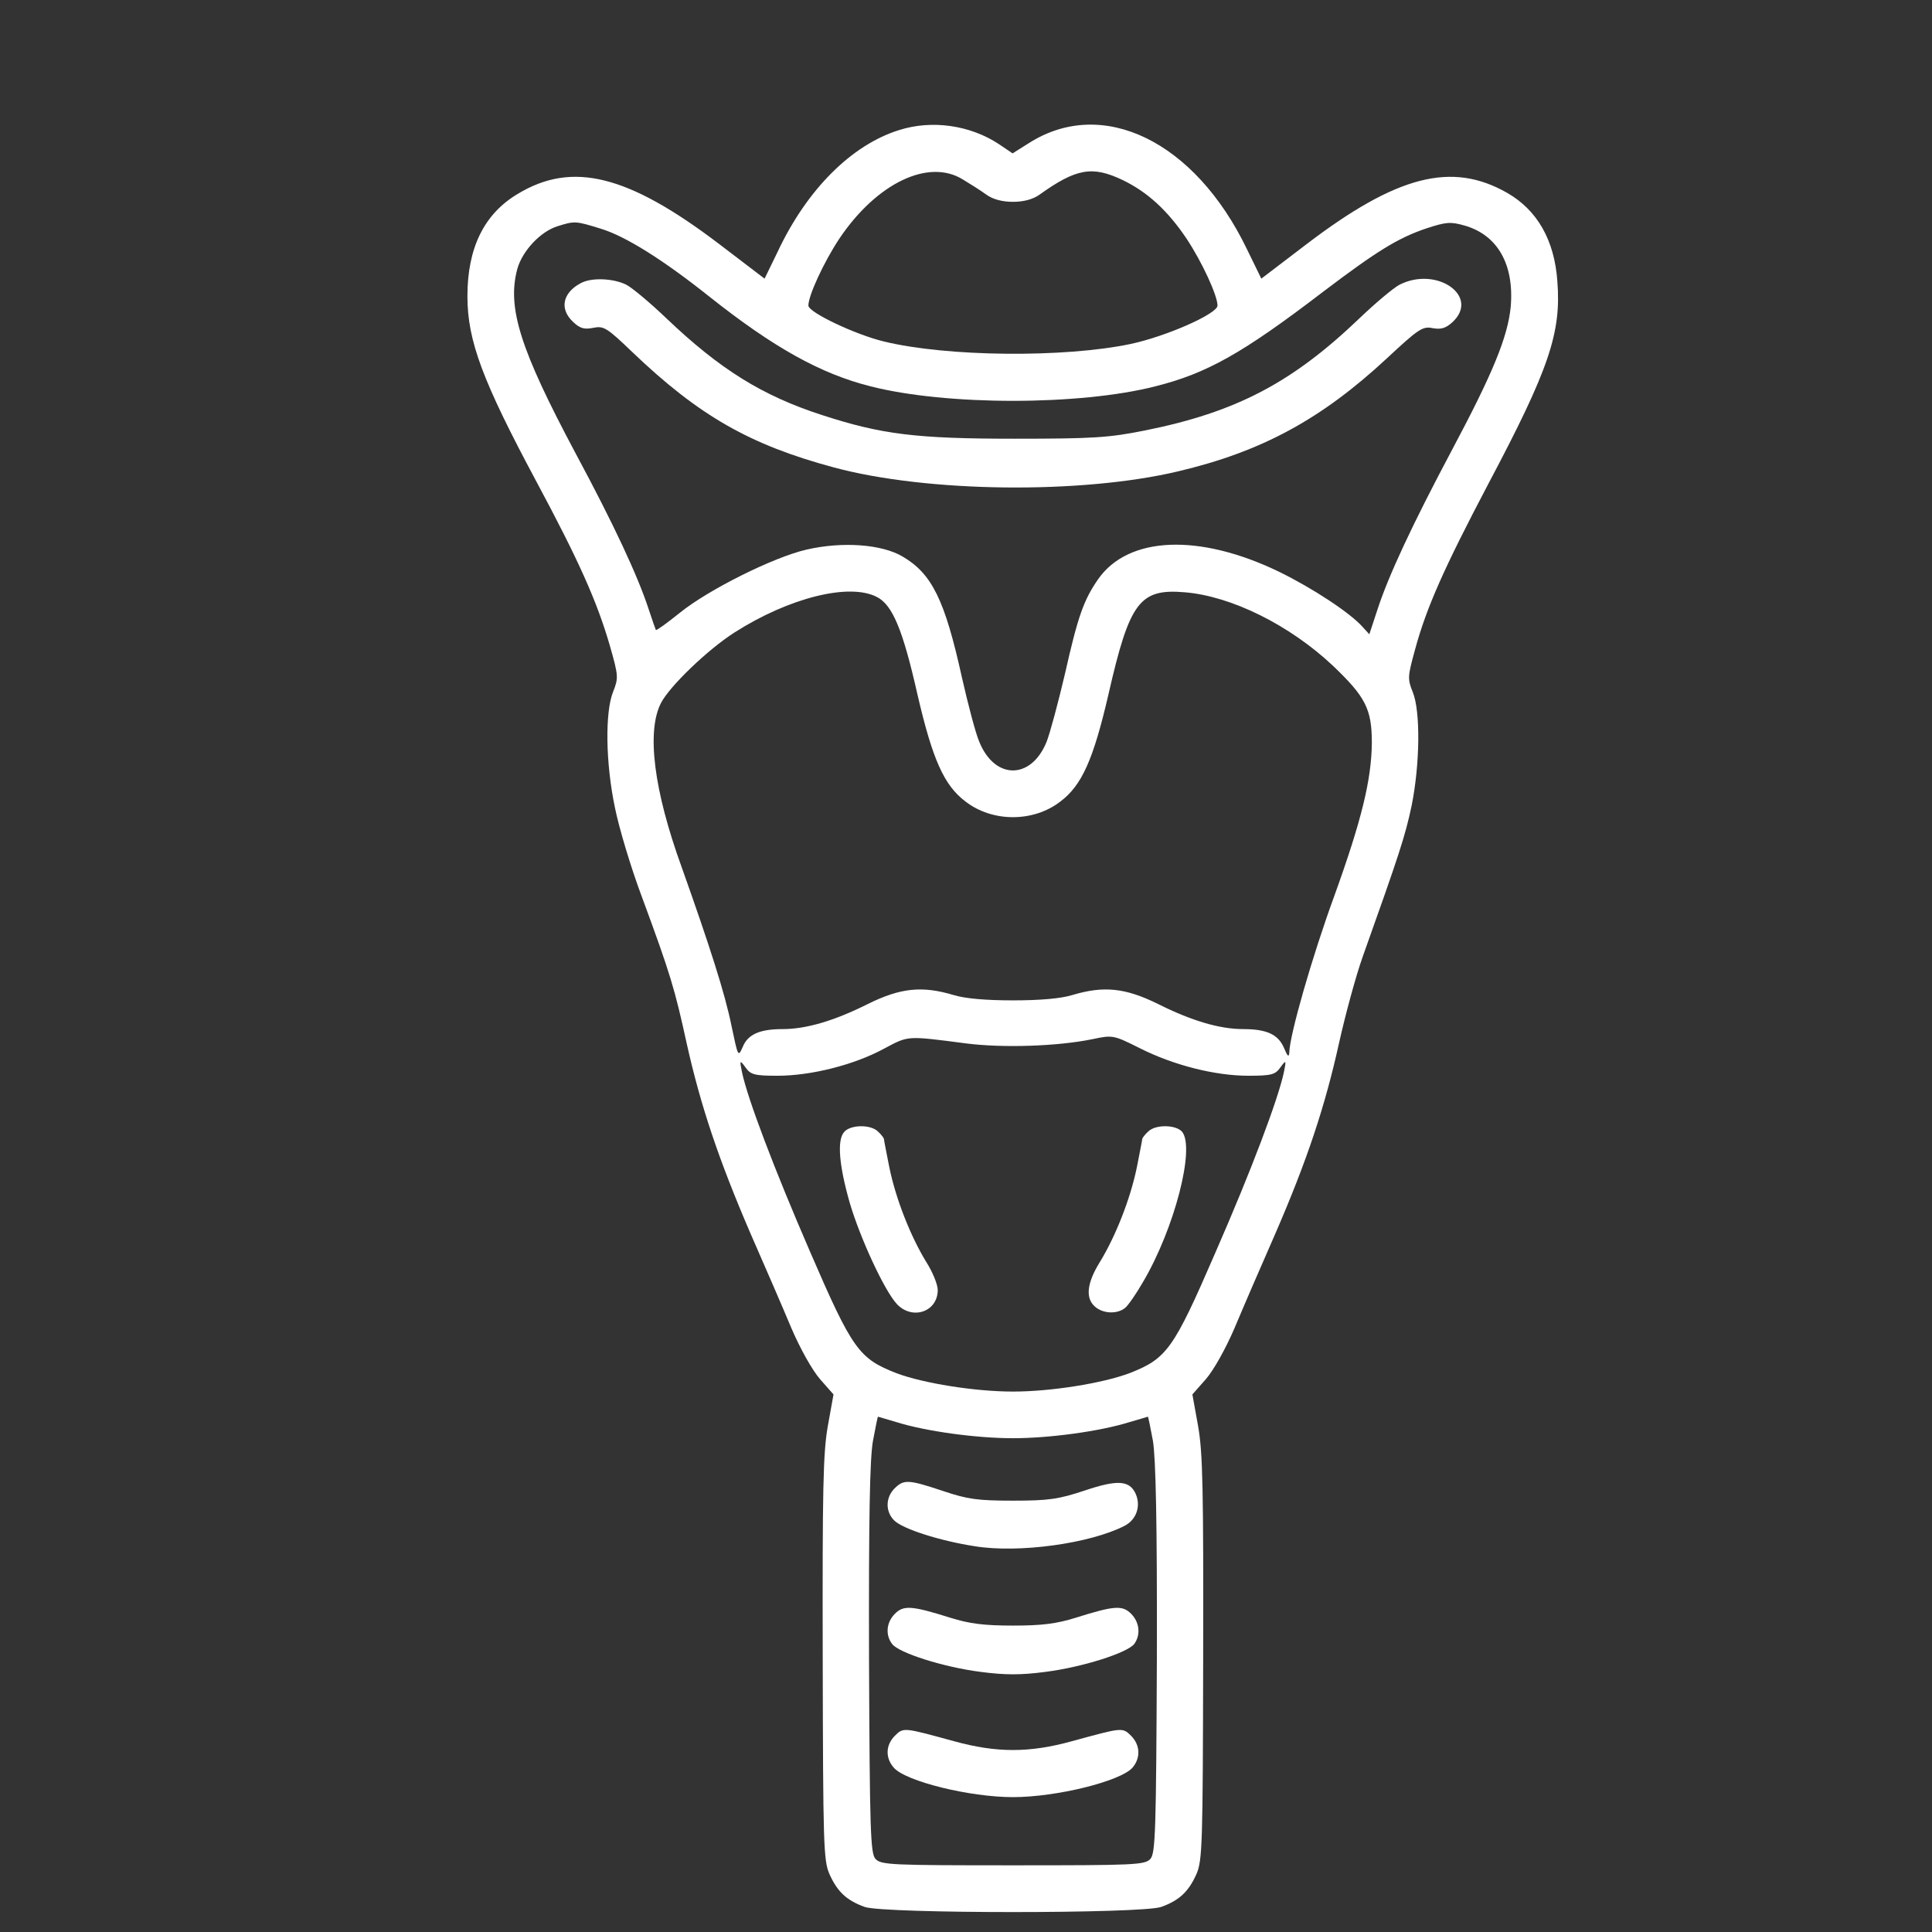 <svg width="62" height="62" viewBox="0 0 62 62" fill="none" xmlns="http://www.w3.org/2000/svg">
<rect x="0" y="0" width="62" height="62" fill="#333333" stroke="none"/>
<path d="M28.855 4.174C27.335 4.646 25.895 6.074 24.951 8.089L24.536 8.942L23.085 7.836C20.148 5.602 18.363 5.164 16.612 6.224C15.53 6.869 15 7.963 15 9.506C15 10.934 15.484 12.224 17.211 15.449C18.57 17.983 19.158 19.296 19.572 20.724C19.849 21.692 19.849 21.761 19.676 22.198C19.411 22.855 19.434 24.49 19.734 25.918C19.86 26.552 20.252 27.865 20.609 28.809C21.519 31.274 21.657 31.746 22.037 33.485C22.486 35.501 23.074 37.24 24.087 39.59C24.548 40.638 25.135 41.997 25.4 42.63C25.677 43.275 26.068 43.978 26.322 44.266L26.748 44.749L26.564 45.774C26.414 46.627 26.391 47.778 26.402 53.238C26.414 59.181 26.425 59.711 26.621 60.148C26.875 60.712 27.174 60.989 27.75 61.196C28.383 61.415 36.63 61.415 37.263 61.196C37.839 60.989 38.139 60.712 38.392 60.148C38.588 59.711 38.599 59.181 38.611 53.238C38.622 47.778 38.599 46.627 38.45 45.774L38.265 44.749L38.691 44.266C38.945 43.978 39.336 43.275 39.613 42.63C39.878 41.997 40.465 40.638 40.926 39.59C41.951 37.228 42.527 35.489 42.976 33.451C43.172 32.575 43.506 31.332 43.736 30.687C44.911 27.393 45.095 26.828 45.302 25.849C45.567 24.525 45.59 22.832 45.337 22.21C45.164 21.784 45.176 21.703 45.406 20.862C45.775 19.492 46.35 18.213 47.767 15.518C49.714 11.844 50.105 10.681 49.978 9.034C49.886 7.709 49.333 6.742 48.366 6.189C46.592 5.176 44.83 5.625 41.928 7.836L40.477 8.942L40.016 7.997C38.346 4.531 35.386 3.091 33.025 4.588L32.495 4.922L32.069 4.634C31.136 4.012 29.904 3.84 28.855 4.174ZM30.905 5.763C31.136 5.901 31.481 6.12 31.654 6.247C31.861 6.396 32.161 6.477 32.507 6.477C32.852 6.477 33.151 6.396 33.359 6.247C34.533 5.406 35.052 5.314 36.019 5.774C36.814 6.154 37.471 6.753 38.081 7.663C38.576 8.412 39.071 9.483 39.071 9.806C39.071 10.07 37.424 10.796 36.284 11.038C34.154 11.487 30.387 11.453 28.36 10.957C27.45 10.738 25.942 10.024 25.942 9.806C25.942 9.483 26.437 8.412 26.932 7.663C28.13 5.878 29.8 5.072 30.905 5.763ZM19.285 7.341C20.079 7.583 21.288 8.343 22.763 9.518C24.824 11.153 26.333 11.994 27.934 12.397C30.364 13.019 34.649 13.019 37.079 12.397C38.726 11.982 39.866 11.349 42.469 9.356C44.174 8.066 44.853 7.64 45.775 7.329C46.408 7.122 46.546 7.11 46.995 7.237C48.055 7.537 48.596 8.481 48.481 9.84C48.389 10.807 47.905 11.982 46.604 14.424C45.325 16.831 44.554 18.478 44.197 19.584L43.943 20.355L43.724 20.114C43.321 19.664 42.135 18.881 41.052 18.351C38.484 17.108 36.204 17.2 35.236 18.593C34.775 19.261 34.591 19.78 34.176 21.622C33.958 22.555 33.693 23.534 33.589 23.799C33.094 25.032 31.919 25.032 31.424 23.799C31.309 23.534 31.067 22.613 30.871 21.749C30.318 19.238 29.904 18.409 28.959 17.856C28.291 17.465 27.036 17.372 25.884 17.637C24.824 17.879 22.728 18.927 21.818 19.664C21.415 19.987 21.07 20.24 21.047 20.217C21.035 20.194 20.931 19.895 20.816 19.549C20.471 18.49 19.699 16.831 18.467 14.539C16.693 11.211 16.267 9.875 16.601 8.631C16.762 8.055 17.338 7.433 17.891 7.26C18.444 7.087 18.467 7.087 19.285 7.341ZM28.141 19.158C28.637 19.411 28.971 20.194 29.443 22.29C29.927 24.375 30.295 25.204 30.986 25.723C31.85 26.391 33.163 26.391 34.027 25.723C34.718 25.204 35.086 24.375 35.57 22.29C36.25 19.307 36.572 18.881 38.035 19.008C39.521 19.135 41.386 20.056 42.78 21.369C43.817 22.36 44.024 22.751 44.024 23.834C44.012 25.02 43.701 26.31 42.815 28.763C42.1 30.721 41.386 33.22 41.375 33.773C41.363 33.946 41.317 33.9 41.202 33.623C41.018 33.197 40.649 33.025 39.901 33.025C39.141 33.025 38.242 32.76 37.16 32.218C36.111 31.7 35.42 31.631 34.418 31.93C34.05 32.046 33.37 32.103 32.507 32.103C31.643 32.103 30.963 32.046 30.595 31.93C29.593 31.631 28.901 31.7 27.853 32.218C26.771 32.76 25.872 33.025 25.112 33.025C24.375 33.025 23.995 33.197 23.834 33.6C23.684 33.934 23.684 33.911 23.477 32.932C23.27 31.896 22.774 30.353 21.876 27.83C20.977 25.354 20.747 23.477 21.208 22.567C21.484 22.026 22.705 20.851 23.569 20.298C25.32 19.181 27.255 18.697 28.141 19.158ZM31.009 33.485C32.184 33.635 33.946 33.578 35.063 33.347C35.708 33.209 35.743 33.22 36.572 33.635C37.666 34.188 39.002 34.522 40.062 34.522C40.799 34.522 40.926 34.487 41.087 34.257C41.271 34.004 41.283 34.015 41.202 34.407C41.018 35.27 40.166 37.539 39.002 40.2C37.655 43.31 37.447 43.598 36.238 44.07C35.374 44.392 33.727 44.657 32.507 44.657C31.286 44.657 29.639 44.392 28.775 44.07C27.566 43.598 27.358 43.321 25.999 40.177C24.836 37.493 23.995 35.27 23.811 34.407C23.73 34.015 23.742 34.004 23.926 34.257C24.087 34.487 24.214 34.522 24.951 34.522C26.022 34.522 27.404 34.176 28.36 33.658C29.166 33.232 29.063 33.232 31.009 33.485ZM28.763 45.636C29.719 45.936 31.343 46.154 32.507 46.154C33.67 46.154 35.294 45.936 36.25 45.636C36.572 45.544 36.837 45.463 36.837 45.463C36.849 45.463 36.918 45.809 36.998 46.235C37.09 46.788 37.136 48.838 37.125 53.238C37.102 58.778 37.079 59.469 36.918 59.653C36.745 59.849 36.411 59.86 32.507 59.86C28.614 59.86 28.268 59.849 28.095 59.653C27.934 59.48 27.911 58.755 27.888 53.238C27.877 48.757 27.911 46.8 28.015 46.235C28.095 45.809 28.164 45.463 28.176 45.463C28.176 45.463 28.452 45.544 28.763 45.636Z" fill="white"/>
<path d="M18.627 9.092C18.051 9.403 17.947 9.921 18.397 10.336C18.615 10.543 18.754 10.578 19.041 10.52C19.375 10.451 19.479 10.52 20.285 11.292C22.428 13.342 24.063 14.275 26.758 15C29.753 15.807 34.694 15.864 37.803 15.127C40.487 14.494 42.399 13.457 44.507 11.499C45.532 10.543 45.658 10.463 45.981 10.532C46.257 10.578 46.395 10.532 46.614 10.336C47.501 9.507 46.108 8.528 44.91 9.138C44.714 9.242 44.138 9.725 43.62 10.221C41.466 12.282 39.669 13.227 36.744 13.814C35.592 14.044 35.108 14.079 32.563 14.079C29.396 14.079 28.29 13.941 26.378 13.319C24.455 12.697 23.096 11.845 21.391 10.221C20.873 9.725 20.297 9.242 20.101 9.138C19.686 8.931 18.972 8.896 18.627 9.092Z" fill="white"/>
<path d="M27.087 36.33C26.857 36.595 26.926 37.401 27.272 38.61C27.606 39.739 28.377 41.409 28.78 41.847C29.276 42.376 30.093 42.1 30.093 41.397C30.093 41.225 29.932 40.822 29.725 40.499C29.218 39.67 28.746 38.472 28.539 37.458C28.446 36.986 28.366 36.583 28.366 36.549C28.366 36.526 28.285 36.41 28.181 36.318C27.951 36.076 27.283 36.088 27.087 36.33Z" fill="white"/>
<path d="M36.84 36.319C36.736 36.411 36.656 36.526 36.656 36.549C36.656 36.584 36.575 36.987 36.483 37.459C36.275 38.473 35.803 39.671 35.296 40.5C34.882 41.168 34.824 41.652 35.135 41.928C35.389 42.158 35.849 42.181 36.103 41.974C36.195 41.905 36.46 41.525 36.678 41.145C37.692 39.429 38.36 36.837 37.934 36.319C37.738 36.089 37.07 36.077 36.84 36.319Z" fill="white"/>
<path d="M28.706 47.767C28.418 48.055 28.407 48.504 28.695 48.792C28.971 49.068 30.169 49.449 31.286 49.621C32.703 49.852 34.995 49.529 36.089 48.965C36.469 48.769 36.619 48.331 36.446 47.94C36.25 47.502 35.858 47.479 34.799 47.836C33.97 48.112 33.647 48.158 32.507 48.158C31.378 48.158 31.044 48.112 30.261 47.847C29.155 47.479 29.006 47.468 28.706 47.767Z" fill="white"/>
<path d="M28.719 51.787C28.443 52.063 28.408 52.466 28.627 52.754C28.834 53.042 30.286 53.503 31.472 53.653C32.255 53.756 32.762 53.756 33.545 53.653C34.731 53.503 36.182 53.042 36.401 52.754C36.609 52.466 36.574 52.063 36.298 51.787C36.021 51.511 35.768 51.522 34.524 51.914C33.902 52.109 33.43 52.167 32.508 52.167C31.587 52.167 31.115 52.109 30.493 51.914C29.249 51.522 28.996 51.511 28.719 51.787Z" fill="white"/>
<path d="M28.718 55.702C28.419 56.002 28.407 56.416 28.683 56.727C29.064 57.165 31.114 57.672 32.507 57.672C33.901 57.672 35.951 57.165 36.343 56.727C36.607 56.416 36.596 56.002 36.296 55.702C36.02 55.426 36.008 55.438 34.408 55.875C33.037 56.255 31.977 56.255 30.607 55.875C29.006 55.438 28.994 55.426 28.718 55.702Z" fill="white"/>
</svg>
